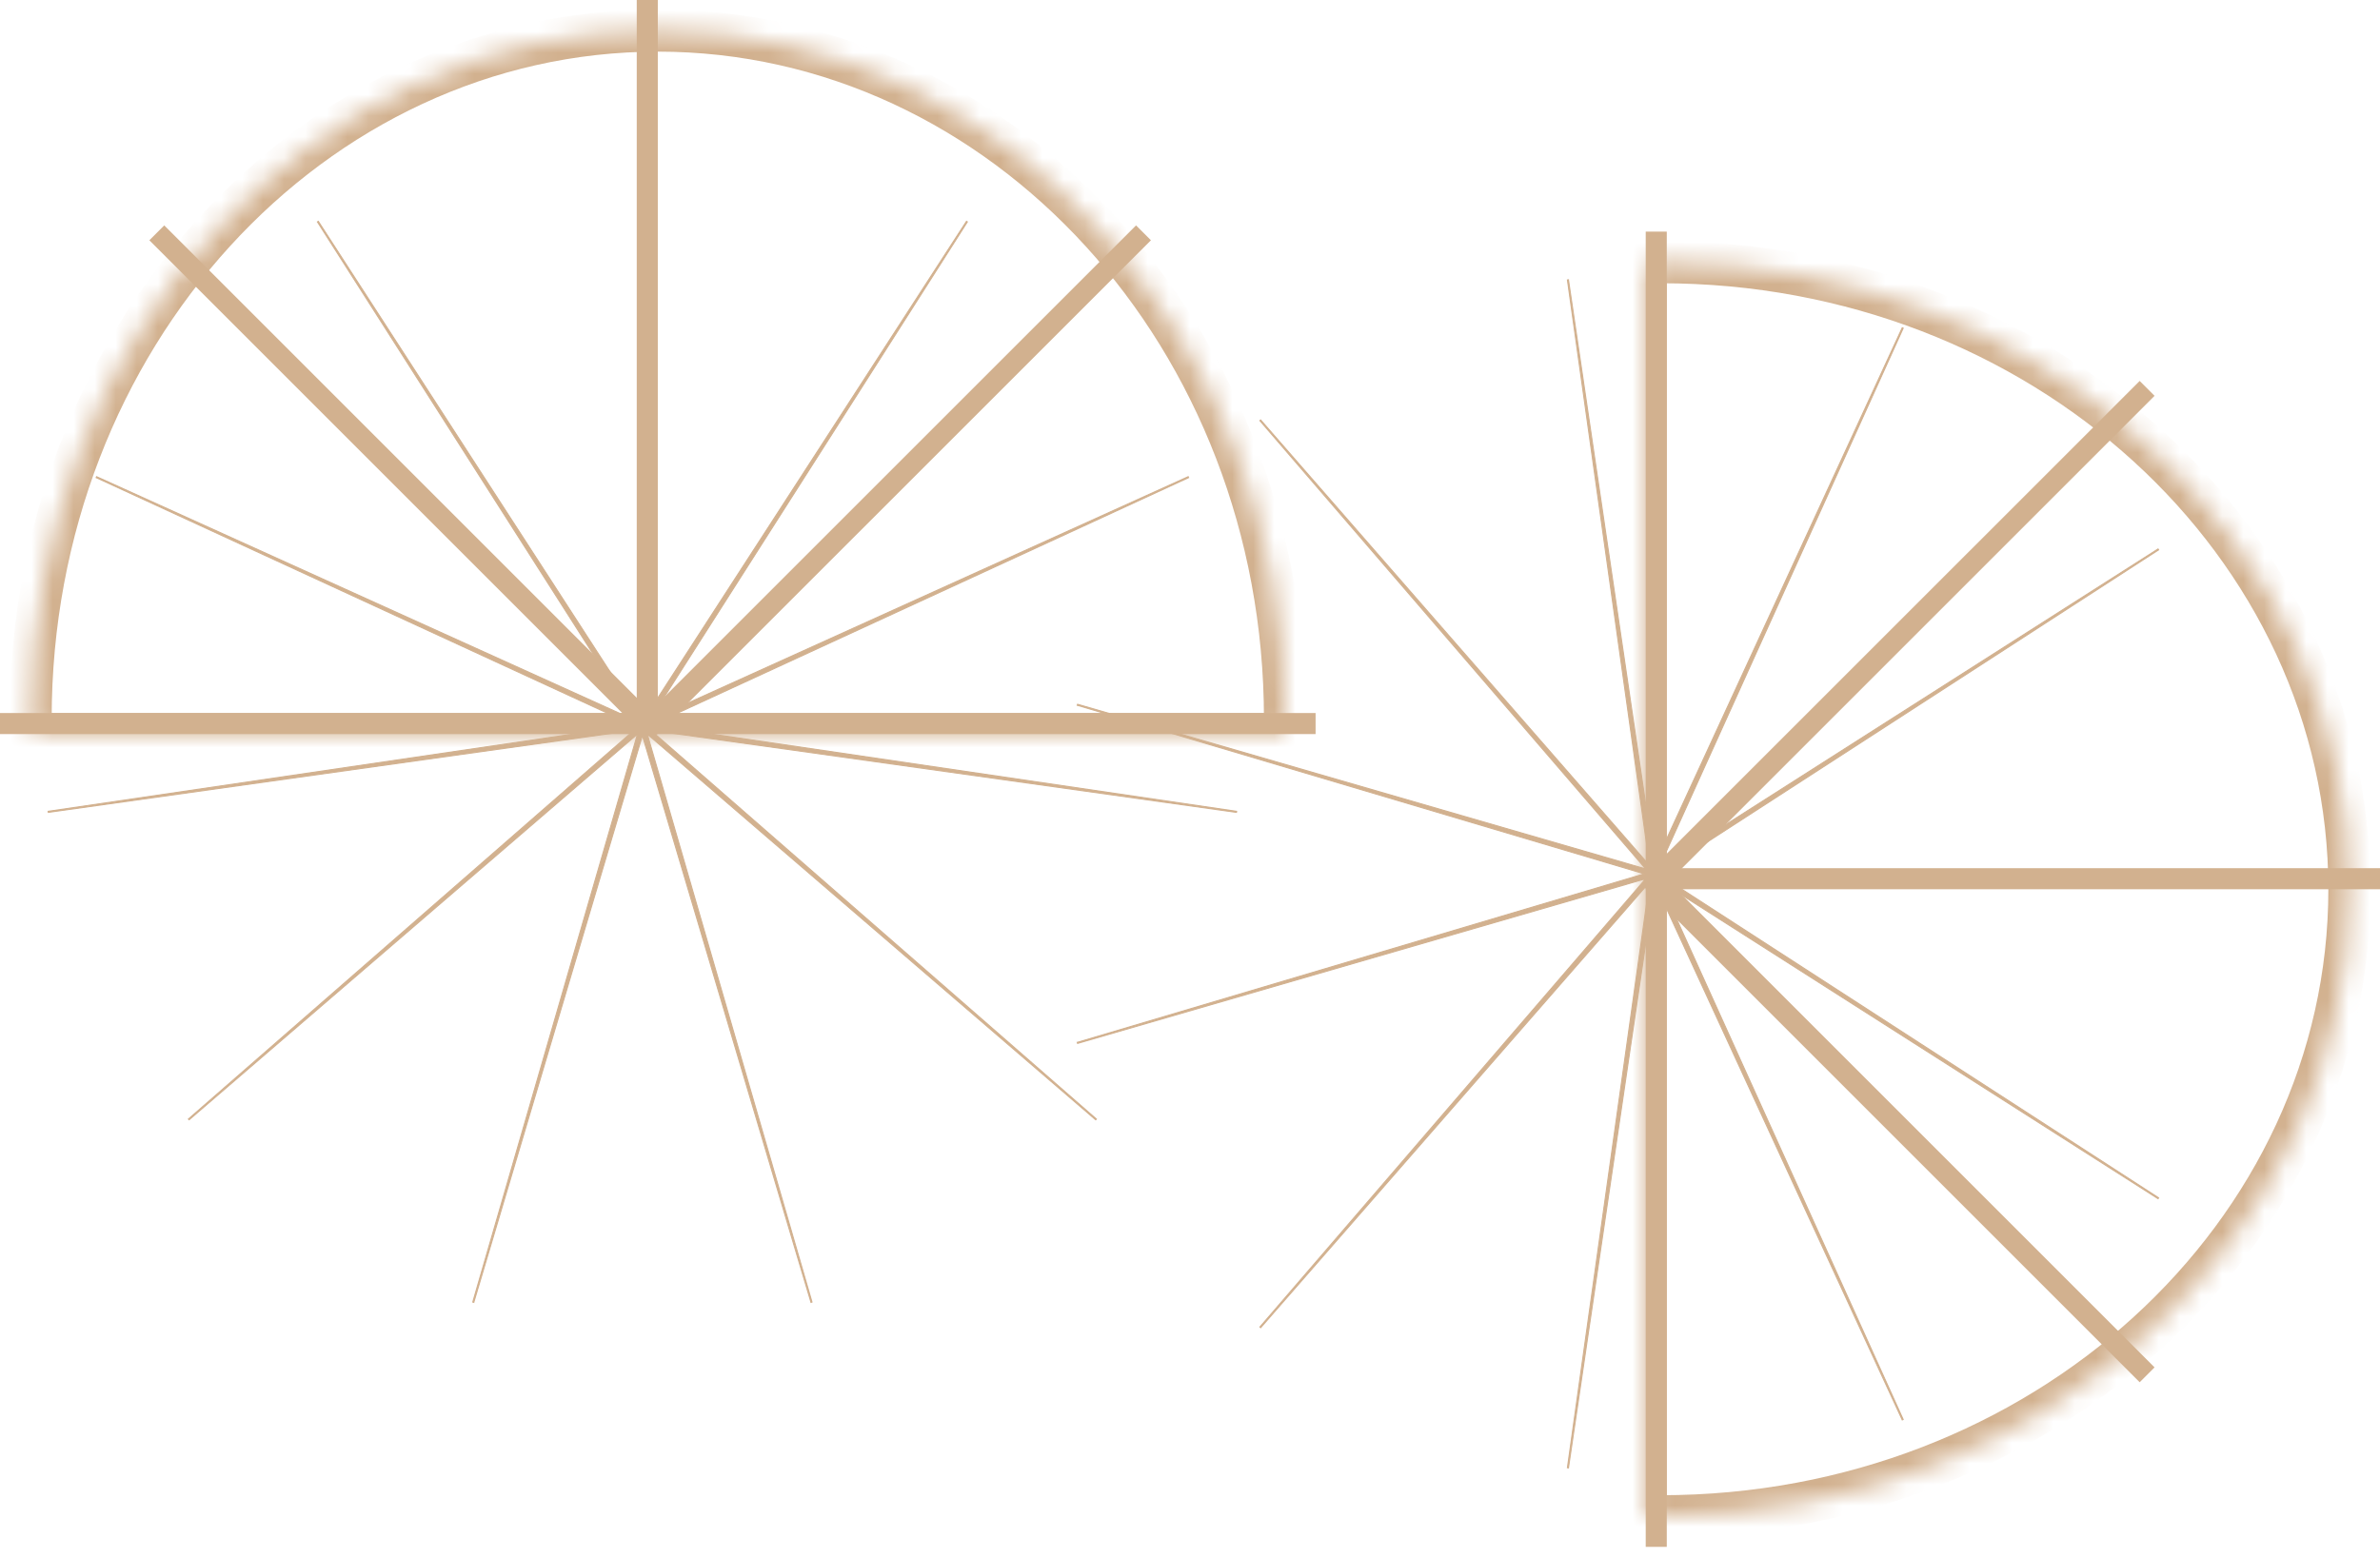 <?xml version="1.0" encoding="UTF-8"?> <svg xmlns="http://www.w3.org/2000/svg" width="113" height="74" viewBox="0 0 113 74" fill="none"><mask id="path-1-inside-1_104_690" fill="white"><path fill-rule="evenodd" clip-rule="evenodd" d="M61.004 34.862C61.009 34.621 61.011 34.379 61.011 34.136C61.011 16.085 47.678 1.452 31.232 1.452C14.786 1.452 1.453 16.085 1.453 34.136C1.453 34.379 1.456 34.621 1.46 34.862H61.004ZM31.376 66.82H31.088C31.136 66.82 31.184 66.821 31.232 66.821C31.28 66.821 31.328 66.82 31.376 66.82Z"></path></mask><path d="M61.004 34.862V35.862H61.984L62.004 34.882L61.004 34.862ZM1.46 34.862L0.461 34.882L0.48 35.862H1.46V34.862ZM31.376 66.82L31.381 67.82L31.376 65.82V66.82ZM31.088 66.82V65.82L31.083 67.82L31.088 66.82ZM60.011 34.136C60.011 34.372 60.009 34.608 60.004 34.843L62.004 34.882C62.008 34.634 62.011 34.386 62.011 34.136H60.011ZM31.232 2.452C47.041 2.452 60.011 16.548 60.011 34.136H62.011C62.011 15.623 48.316 0.452 31.232 0.452V2.452ZM2.453 34.136C2.453 16.548 15.424 2.452 31.232 2.452V0.452C14.148 0.452 0.453 15.623 0.453 34.136H2.453ZM2.46 34.843C2.455 34.608 2.453 34.372 2.453 34.136H0.453C0.453 34.386 0.456 34.634 0.461 34.882L2.46 34.843ZM1.46 35.862H61.004V33.862H1.46V35.862ZM31.376 65.82H31.088V67.82H31.376V65.82ZM31.232 65.821C31.186 65.821 31.14 65.82 31.093 65.82L31.083 67.82C31.133 67.82 31.182 67.821 31.232 67.821V65.821ZM31.371 65.82C31.325 65.82 31.278 65.821 31.232 65.821V67.821C31.282 67.821 31.331 67.82 31.381 67.82L31.371 65.82Z" fill="#D2B18F" mask="url(#path-1-inside-1_104_690)"></path><line x1="30.732" y1="34.863" x2="30.732" y2="0" stroke="#D2B18F"></line><line x1="31.069" y1="34.682" x2="7.445" y2="11.057" stroke="#D2B18F"></line><line x1="54.292" y1="11.057" x2="30.667" y2="34.681" stroke="#D2B18F"></line><line y1="34.363" x2="62.463" y2="34.363" stroke="#D2B18F"></line><path d="M4.565 22.683L30.075 34.439L2.287 38.531L2.286 38.531L2.294 38.581L2.294 38.581L30.109 34.678L8.945 53.145L8.945 53.145L8.977 53.182L8.978 53.182L30.268 34.861L22.447 61.838L22.447 61.839L22.495 61.853L22.495 61.852L30.5 34.93L38.505 61.852L38.505 61.853L38.553 61.839L38.553 61.838L30.732 34.861L52.022 53.182L52.023 53.182L52.055 53.145L52.055 53.145L30.891 34.678L58.706 38.581L58.706 38.581L58.714 38.531L58.713 38.531L30.925 34.439L56.435 22.683L56.435 22.683L56.414 22.638L56.414 22.638L30.825 34.219L45.929 10.538L45.929 10.538L45.887 10.511L45.887 10.511L30.621 34.088L30.525 6V6H30.475V6L30.379 34.088L15.113 10.511L15.113 10.511L15.071 10.538L15.071 10.538L30.175 34.219L4.586 22.638L4.586 22.638L4.565 22.683L4.565 22.683Z" fill="#D2B18F" stroke="#D2B18F" stroke-width="0.05"></path><mask id="path-8-inside-2_104_690" fill="white"><path fill-rule="evenodd" clip-rule="evenodd" d="M78.138 72.003C78.379 72.008 78.621 72.01 78.864 72.01C96.915 72.01 111.548 58.678 111.548 42.231C111.548 25.785 96.915 12.452 78.864 12.452C78.621 12.452 78.379 12.455 78.138 12.459L78.138 72.003ZM46.18 42.375L46.18 42.087C46.179 42.135 46.179 42.183 46.179 42.231C46.179 42.279 46.179 42.327 46.18 42.375Z"></path></mask><path d="M78.138 72.003L77.138 72.003L77.138 72.983L78.118 73.003L78.138 72.003ZM78.138 12.459L78.118 11.46L77.138 11.479L77.138 12.459L78.138 12.459ZM46.18 42.375L45.18 42.38L47.18 42.375L46.18 42.375ZM46.18 42.087L47.18 42.087L45.18 42.082L46.18 42.087ZM78.864 71.01C78.628 71.01 78.392 71.008 78.157 71.003L78.118 73.003C78.366 73.008 78.614 73.01 78.864 73.01L78.864 71.01ZM110.548 42.231C110.548 58.04 96.452 71.01 78.864 71.01L78.864 73.01C97.377 73.01 112.548 59.315 112.548 42.231L110.548 42.231ZM78.864 13.452C96.452 13.452 110.548 26.422 110.548 42.231L112.548 42.231C112.548 25.147 97.377 11.452 78.864 11.452L78.864 13.452ZM78.157 13.459C78.392 13.454 78.628 13.452 78.864 13.452L78.864 11.452C78.614 11.452 78.366 11.455 78.118 11.46L78.157 13.459ZM77.138 12.459L77.138 72.003L79.138 72.003L79.138 12.459L77.138 12.459ZM47.18 42.375L47.18 42.087L45.18 42.087L45.18 42.375L47.18 42.375ZM47.179 42.231C47.179 42.185 47.179 42.139 47.18 42.092L45.18 42.082C45.18 42.132 45.179 42.181 45.179 42.231L47.179 42.231ZM47.18 42.37C47.179 42.324 47.179 42.277 47.179 42.231L45.179 42.231C45.179 42.281 45.18 42.331 45.18 42.38L47.18 42.37Z" fill="#D2B18F" mask="url(#path-8-inside-2_104_690)"></path><line x1="78.137" y1="41.732" x2="113" y2="41.732" stroke="#D2B18F"></line><line x1="78.318" y1="42.069" x2="101.943" y2="18.445" stroke="#D2B18F"></line><line x1="101.943" y1="65.292" x2="78.319" y2="41.667" stroke="#D2B18F"></line><line x1="78.637" y1="11" x2="78.637" y2="73.463" stroke="#D2B18F"></line><path d="M90.317 15.565L78.561 41.075L74.469 13.287L74.469 13.286L74.419 13.294L74.419 13.294L78.322 41.109L59.855 19.945L59.855 19.945L59.818 19.977L59.818 19.978L78.138 41.268L51.162 33.447L51.161 33.447L51.147 33.495L51.148 33.495L78.07 41.5L51.148 49.505L51.147 49.505L51.161 49.553L51.162 49.553L78.138 41.732L59.818 63.022L59.818 63.023L59.855 63.055L59.855 63.055L78.322 41.891L74.419 69.706L74.419 69.706L74.469 69.714L74.469 69.713L78.561 41.925L90.317 67.435L90.317 67.435L90.362 67.414L90.362 67.414L78.781 41.825L102.462 56.929L102.462 56.929L102.489 56.887L102.489 56.887L78.912 41.621L107 41.525L107 41.525L107 41.475L107 41.475L78.912 41.379L102.489 26.113L102.489 26.113L102.462 26.071L102.462 26.071L78.781 41.175L90.362 15.586L90.362 15.586L90.317 15.565L90.317 15.565Z" fill="#D2B18F" stroke="#D2B18F" stroke-width="0.05"></path></svg> 